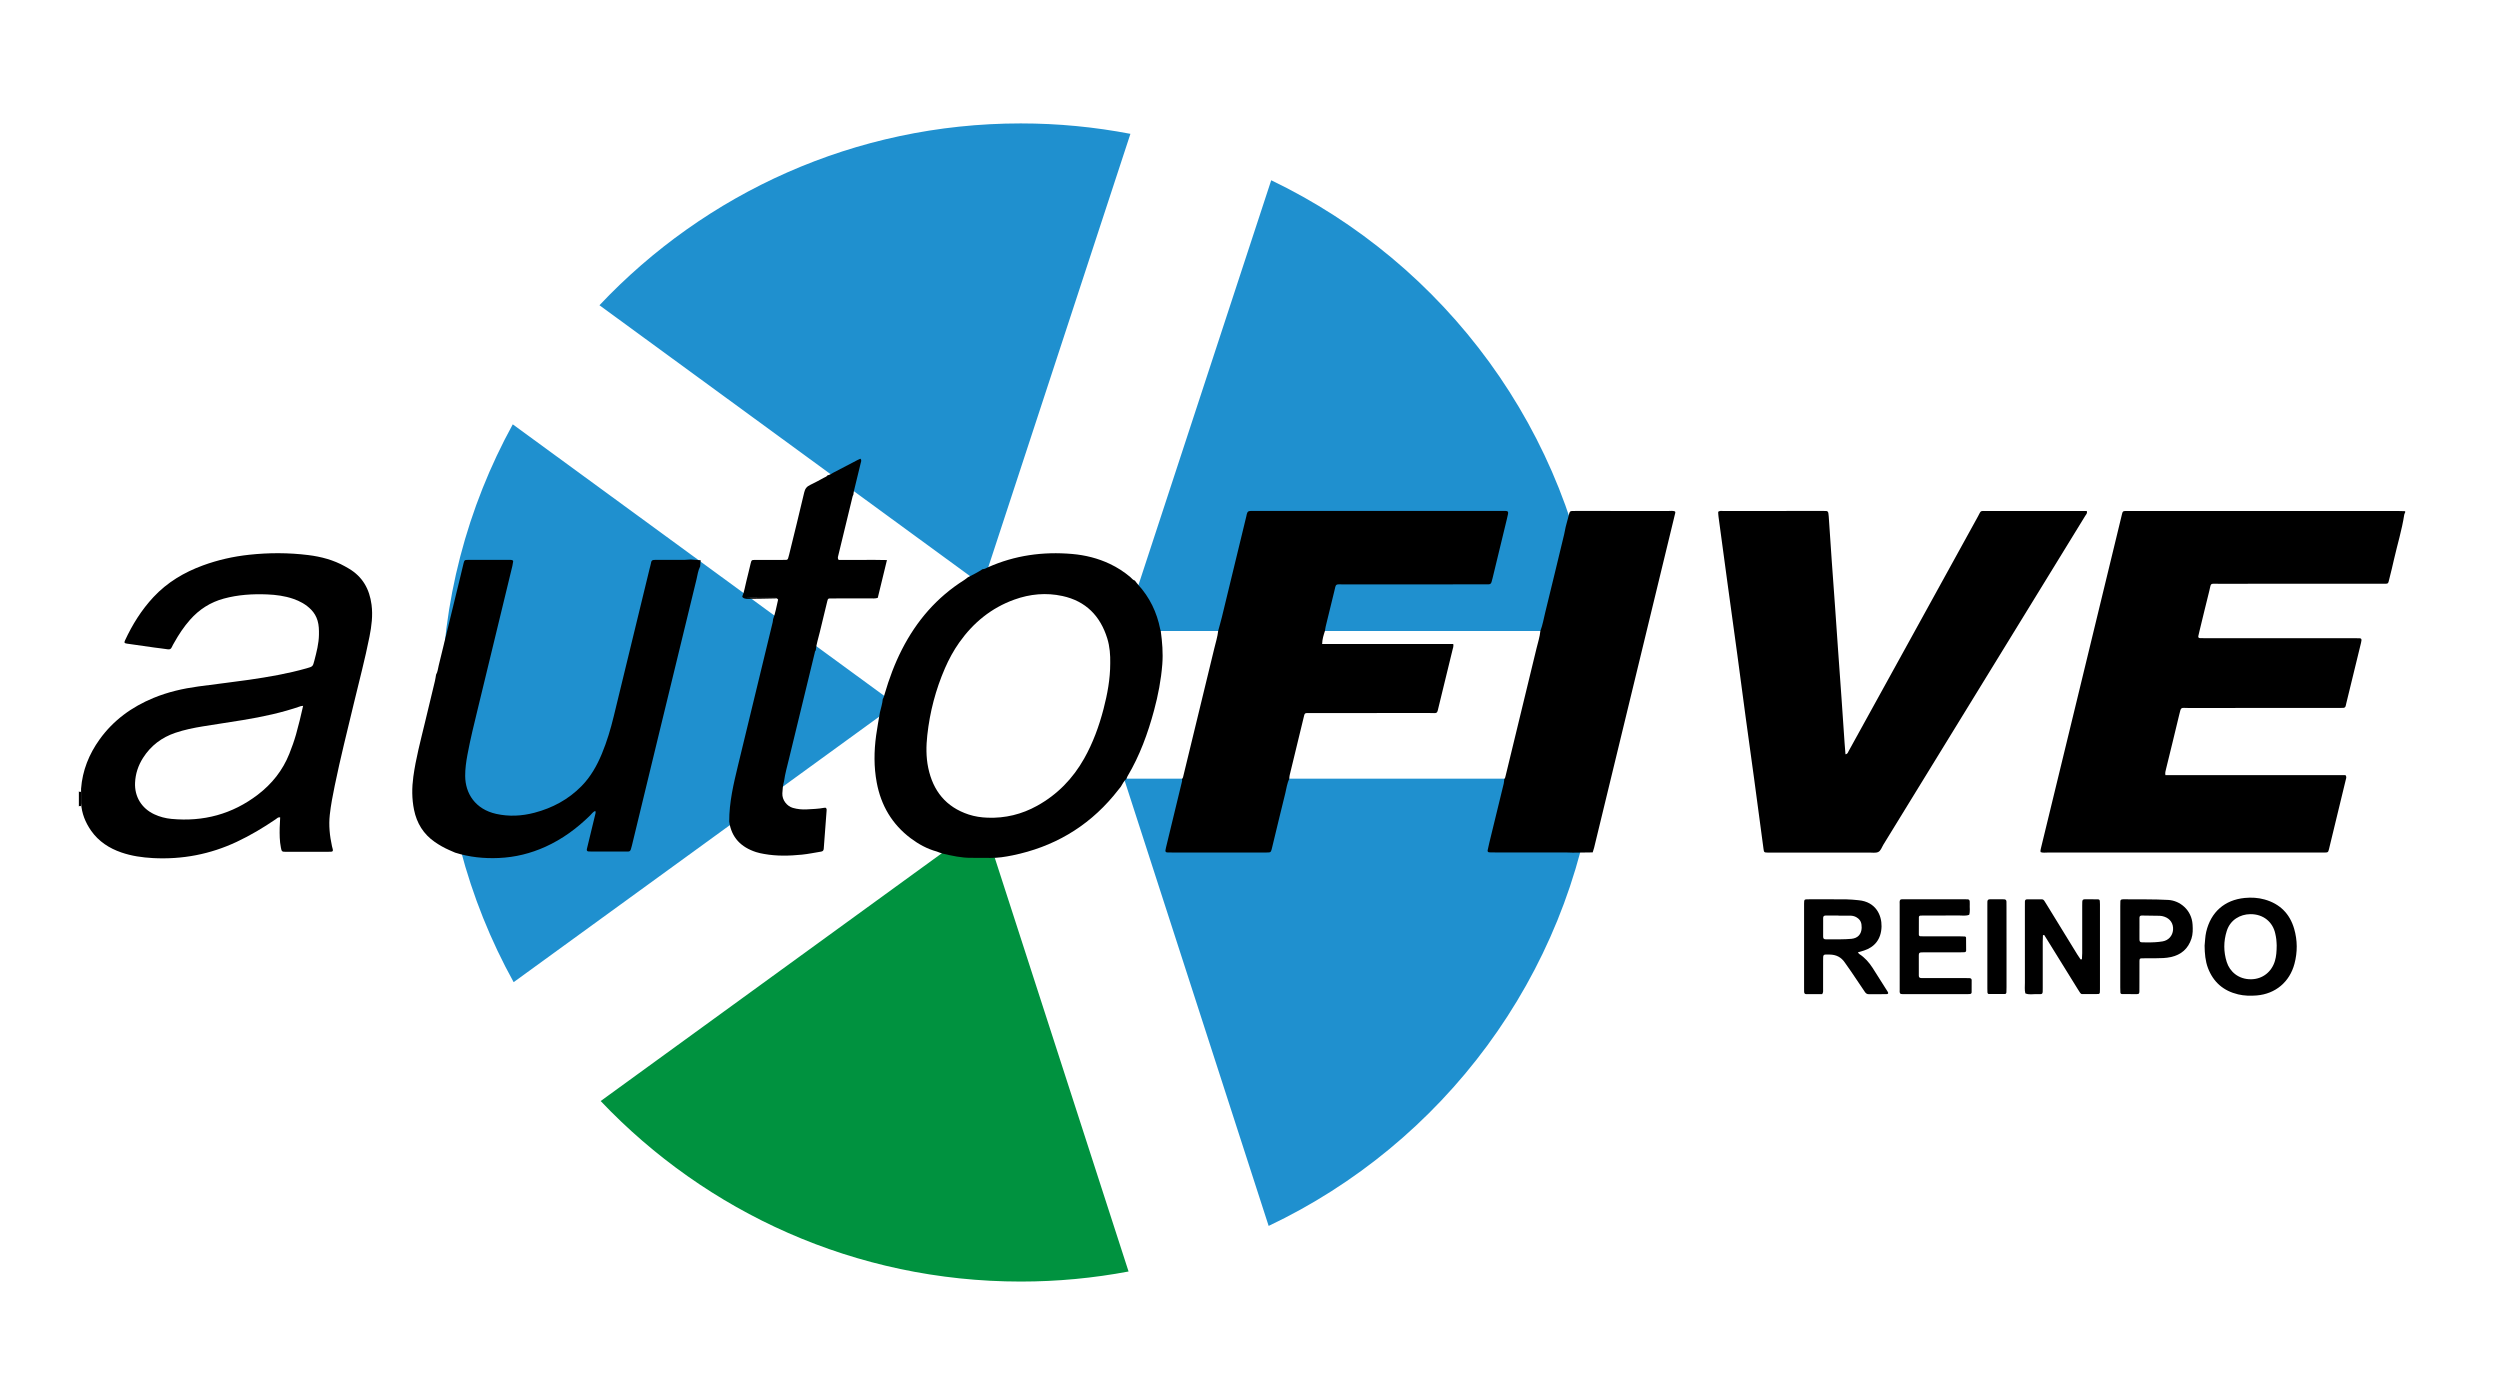 <?xml version="1.0" encoding="utf-8"?>
<!-- Generator: Adobe Illustrator 24.0.0, SVG Export Plug-In . SVG Version: 6.00 Build 0)  -->
<svg version="1.1" xmlns="http://www.w3.org/2000/svg" xmlns:xlink="http://www.w3.org/1999/xlink" x="0px" y="0px"
	 viewBox="0 0 1511.17 831.36" style="enable-background:new 0 0 1511.17 831.36;" xml:space="preserve">
<style type="text/css">
	.st0{fill:#1F90CF;}
	.st1{fill:#00923F;}
</style>
<g id="Vrstva_1">
	<path class="st0" d="M309.95,256.5c-27.38,49.9-42.96,107.19-42.96,168.13c0,61.32,15.79,118.94,43.49,169.06l231.13-167.87
		L309.95,256.5z"/>
	<path class="st0" d="M679.05,381.42h285.34c-14.83-120.44-90.83-221.94-195.98-272.46L679.05,381.42z"/>
	<path class="st0" d="M593.83,353.7l89.47-272.8c-21.47-4.12-43.62-6.3-66.29-6.3c-100.36,0-190.84,42.25-254.66,109.91
		L593.83,353.7z"/>
	<path class="st0" d="M679.43,470.68l87.43,270.35c105.12-49.87,181.43-150.57,197.17-270.35H679.43z"/>
	<path class="st1" d="M594.5,497.46L363.09,665.54c63.78,67.21,153.96,109.12,253.93,109.12c22.27,0,44.04-2.1,65.16-6.08
		L594.5,497.46z"/>
	<path d="M49.02,487.34c-0.48-0.1-1-0.45-1.35,0.24v-9.34c0.3,0.66,0.83,0.44,1.33,0.34C49.01,481.49,49.02,484.42,49.02,487.34"/>
	<path d="M469.61,361.71c-2.94,0.06-5.88,0.14-8.82,0.18c-3.45,0.05-6.91,0.08-10.36,0.12c0.34-0.45,0.81-0.61,1.35-0.61
		c5.71,0,11.42,0,17.13,0.02C469.14,361.42,469.37,361.61,469.61,361.71"/>
</g>
<g id="Vrstva_2">
	<g>
		<path d="M423.22,342.4c-1.28,2.45-1.57,5.19-2.21,7.81c-7.53,30.82-15,61.66-22.48,92.5c-5.53,22.78-11.07,45.55-16.55,68.35
			c-1.02,4.25-1.05,3.64-4.53,3.67c-6.49,0.05-12.97,0.02-19.46,0.01c-0.78,0-1.56-0.01-2.33-0.08c-0.81-0.07-1.06-0.61-0.93-1.35
			c0.09-0.51,0.24-1.01,0.36-1.51c1.55-6.42,3.11-12.84,4.66-19.26c0.18-0.74,0.5-1.49,0.06-2.38c-1.37,0.58-2.17,1.81-3.16,2.79
			c-7.93,7.79-16.76,14.28-26.92,18.88c-8.95,4.05-18.31,6.37-28.15,6.8c-9.01,0.4-17.84-0.5-26.46-3.23
			c-1.18-0.51-2.37-1.03-3.55-1.55c-3.09-1.35-6.01-3-8.78-4.93c-6.83-4.75-10.86-11.31-12.51-19.38
			c-1.37-6.66-1.34-13.37-0.43-20.08c1.51-11.04,4.4-21.78,6.99-32.59c2.02-8.42,4.07-16.83,6.07-25.26
			c0.3-1.25,0.45-2.54,0.68-3.81c1.01-1.71,1.14-3.68,1.6-5.55c4.28-17.49,8.54-35,12.8-52.49c0.77-3.15,1.47-6.31,2.27-9.45
			c0.43-1.67,0.68-1.87,2.43-1.87c8.57-0.03,17.13-0.01,25.7-0.01c0.39,0,0.79,0.01,1.15,0.13c0.36,0.11,0.72,0.36,0.65,0.82
			c-0.13,0.89-0.25,1.79-0.46,2.66c-6.95,28.72-13.91,57.43-20.86,86.14c-2.26,9.32-4.57,18.63-6.32,28.06
			c-0.78,4.21-1.38,8.44-1.36,12.74c0.04,10.72,6.16,20.19,18.77,22.99c7.72,1.71,15.47,1.31,23.11-0.7
			c10.88-2.87,20.49-8,28.42-16.07c5.55-5.64,9.35-12.4,12.35-19.64c3.04-7.32,5.29-14.89,7.16-22.59
			c7.25-29.84,14.5-59.69,21.75-89.53c0.21-0.88,0.5-1.75,0.66-2.64c0.35-2.02,0.56-2.41,3.17-2.4c5.84,0.03,11.68,0.02,17.52,0
			c1.16-0.01,2.32-0.14,3.48-0.21c1.92,0.14,3.85,0.29,5.96,0.45C423.41,339.93,423.32,341.17,423.22,342.4"/>
		<path d="M1453.83,309.77c-0.19,0.45-0.48,0.89-0.55,1.36c-1.38,9.12-4.12,17.92-6.16,26.89c-0.86,3.79-1.74,7.58-2.72,11.34
			c-0.99,3.78-0.33,3.48-4.21,3.5c-0.65,0.01-1.3,0-1.95,0c-32.46,0-64.92-0.01-97.37,0.01c-5.3,0-4.17-0.63-5.44,4.39
			c-2.03,8.04-3.94,16.11-5.91,24.17c-0.25,1.01-0.45,2.03-0.7,3.03c-0.2,0.86,0.28,1.22,1,1.27c1.16,0.07,2.33,0.04,3.5,0.04
			c19.47,0,38.95,0,58.42,0c10.51,0,21.03,0,31.55,0c1.04,0,2.07,0.01,3.11,0.05c0.82,0.02,1.11,0.54,1.03,1.28
			c-0.06,0.51-0.15,1.03-0.28,1.53c-2.95,12.09-5.9,24.17-8.84,36.26c-0.15,0.63-0.25,1.28-0.44,1.9c-0.2,0.68-0.7,1.08-1.42,1.1
			c-1.17,0.03-2.34,0.04-3.5,0.04c-30.12,0-60.24-0.01-90.36,0.02c-4.42,0.01-4.15-0.88-5.32,4.08
			c-2.59,10.98-5.33,21.91-7.99,32.87c-0.28,1.12-0.63,2.24-0.37,3.65h108.84c0.87,1.06,0.39,1.96,0.2,2.76
			c-3.36,13.99-6.75,27.97-10.15,41.94c-0.48,1.95-0.63,2.04-2.61,2.09c-0.78,0.02-1.56,0.01-2.34,0.01
			c-55.04,0-110.09,0-165.13-0.01c-1.41,0-2.85,0.26-4.22-0.25c-0.23-0.82-0.01-1.57,0.17-2.33c7.31-30.1,14.63-60.2,21.93-90.3
			c7.91-32.62,15.82-65.24,23.73-97.86c1.13-4.66,2.23-9.33,3.38-13.98c0.38-1.53,0.61-1.68,2.11-1.74
			c0.91-0.03,1.82-0.01,2.73-0.01c54,0,108.01,0,162.02,0.01c1.42,0,2.85,0.08,4.27,0.12V309.77z"/>
		<path d="M1038.58,309.36c1-0.73,1.94-0.49,2.82-0.49c20.25-0.01,40.5-0.01,60.76-0.01c0.52,0,1.04,0.03,1.56,0.01
			c0.98-0.02,1.37,0.55,1.48,1.43c0.08,0.64,0.16,1.29,0.21,1.93c0.61,8.93,1.19,17.86,1.82,26.8c0.64,9.19,1.34,18.37,1.99,27.56
			c0.62,8.67,1.2,17.35,1.81,26.02c0.69,9.84,1.42,19.67,2.11,29.51c0.63,9.06,1.23,18.12,1.86,27.18c0.15,2.19,0.35,4.37,0.53,6.63
			c1.34-0.15,1.48-1.13,1.87-1.83c11.9-21.57,23.79-43.14,35.68-64.72c14.13-25.67,28.24-51.35,42.41-77
			c2.24-4.06,1.06-3.49,5.91-3.49c18.82-0.02,37.65-0.01,56.48-0.01h3.47c0.57,1.33-0.37,2.07-0.85,2.86
			c-8.39,13.72-16.82,27.42-25.24,41.12c-32.3,52.61-64.59,105.22-96.9,157.83c-0.94,1.53-1.51,3.65-3.09,4.34
			c-1.54,0.67-3.56,0.32-5.37,0.32c-19.61,0.01-39.21,0.01-58.81,0.01c-0.91,0-1.81,0.02-2.72-0.01c-1.99-0.05-2.11-0.16-2.39-2.23
			c-1.89-14.14-3.76-28.28-5.68-42.42c-1.69-12.47-3.45-24.92-5.14-37.39c-1.69-12.47-3.3-24.94-4.99-37.41
			c-1.96-14.39-3.97-28.78-5.93-43.17c-1.84-13.49-3.66-26.99-5.47-40.48C1038.62,311.26,1038.63,310.25,1038.58,309.36"/>
		<path d="M686.02,350.96c0.63,0.81,1.21,1.66,1.9,2.41c7.03,7.71,11.38,16.74,13.39,26.94c0.07,0.37,0.22,0.73,0.33,1.09
			c0.9,6.69,1.46,13.39,0.93,20.15c-0.74,9.45-2.52,18.71-4.99,27.87c-3.75,13.94-8.66,27.39-16.06,39.85
			c-0.26,0.43-0.38,0.95-0.56,1.42c-1.56,1.35-2.46,3.17-3.49,4.9c-1.46,1.82-2.89,3.66-4.39,5.45c-16.1,19.18-36.56,30.98-61.02,36
			c-4.45,0.91-8.92,1.62-13.48,1.54c-3.86-0.02-7.72-0.08-11.57-0.05c-5.83,0.05-11.46-1.23-17.09-2.52
			c-1.24-0.28-2.41-0.84-3.61-1.27c-5.82-1.58-11.03-4.43-15.81-8.02c-11.28-8.48-17.94-19.84-20.53-33.62
			c-1.79-9.5-1.68-19.05-0.37-28.59c0.63-4.61,1.5-9.19,2.26-13.78c0.61-2.72,1.53-5.37,1.75-8.18c0.57-0.88,0.8-1.89,1.09-2.89
			c2.71-9.34,6.07-18.41,10.5-27.08c8.85-17.32,21.1-31.56,37.65-41.97c0.76-0.48,1.44-1.08,2.16-1.63
			c3.03-1.54,6.08-3.04,8.92-4.94c1.23,0.04,2.22-0.66,3.27-1.13c16.25-7.25,33.29-9.58,50.9-8.05c7.91,0.69,15.58,2.59,22.81,6.02
			c4.48,2.12,8.6,4.78,12.37,7.99C684.14,349.61,684.81,350.64,686.02,350.96 M671.1,400.8c0.09-4.72-0.25-9.91-1.8-14.91
			c-4.22-13.59-12.95-22.54-27.08-25.62c-9.88-2.15-19.65-1.24-29.11,2.18c-13.87,5-24.77,13.92-33.24,25.88
			c-3.46,4.88-6.29,10.13-8.68,15.61c-5.62,12.94-9.14,26.45-10.67,40.45c-0.72,6.58-0.8,13.23,0.57,19.77
			c2.91,13.9,10.69,23.66,24.44,28.19c3.71,1.22,7.57,1.78,11.48,1.92c10.63,0.39,20.6-2.05,29.88-7.19
			c12.24-6.77,21.61-16.42,28.46-28.58c5.31-9.44,8.99-19.51,11.71-29.97C669.37,419.6,671.1,410.57,671.1,400.8"/>
		<path d="M931.1,381.41c1.4-3.64,2.02-7.48,2.95-11.24c3.87-15.71,7.64-31.44,11.43-47.17c0.36-1.5,0.62-3.02,0.93-4.53
			c0.69-2.63,1.38-5.26,2.09-7.89c0.4-1.48,0.64-1.66,2.13-1.71c0.78-0.03,1.56-0.01,2.34-0.01c18.57,0,37.13-0.01,55.7,0.01
			c1.28,0,2.59-0.24,3.83,0.28c0.05,0.13,0.11,0.24,0.13,0.35c0.03,0.13,0.07,0.27,0.05,0.38
			c-16.36,67.52-32.73,135.03-49.09,202.54c-0.21,0.88-0.52,1.72-0.86,2.83c-3.97,0.05-7.97,0.1-11.98,0.15
			c-1.42-0.04-2.84-0.11-4.27-0.12c-14.23-0.01-28.47,0-42.7-0.01c-1.17,0-2.33-0.01-3.49-0.05c-0.78-0.02-1.2-0.49-1.06-1.24
			c0.29-1.52,0.64-3.03,1.01-4.54c2.9-11.92,5.82-23.84,8.71-35.77c0.21-0.86,0.21-1.78,0.31-2.67c0.55-0.6,0.67-1.37,0.86-2.13
			c6.22-25.64,12.45-51.26,18.64-76.9C929.6,388.48,930.75,385.04,931.1,381.41"/>
		<path d="M49.02,485.52c-0.01-2.92-0.01-5.85-0.02-8.77c0.83-11.02,4.8-20.88,11.21-29.81c8.34-11.61,19.43-19.62,32.55-25.05
			c8.7-3.59,17.76-5.67,27.04-6.94c10.28-1.41,20.59-2.57,30.86-4.06c11.68-1.69,23.31-3.69,34.68-6.92
			c3.72-1.06,3.75-1.06,4.68-4.67c1.33-5.15,2.7-10.3,2.77-15.66c0.04-2.85,0-5.69-0.83-8.48c-0.76-2.55-2.03-4.74-3.88-6.64
			c-3.06-3.13-6.78-5.17-10.88-6.57c-5.08-1.74-10.34-2.43-15.67-2.65c-8.86-0.36-17.61,0.18-26.23,2.52
			c-8.14,2.21-14.89,6.53-20.44,12.83c-3.71,4.21-6.79,8.84-9.51,13.72c-0.51,0.91-1.06,1.79-1.47,2.74
			c-0.48,1.12-1.16,1.57-2.42,1.38c-2.69-0.42-5.4-0.7-8.1-1.07c-5.52-0.77-11.04-1.57-16.56-2.36c-1.62-0.23-1.86-0.59-1.24-1.93
			c4.44-9.6,9.98-18.47,17.22-26.23c8.32-8.92,18.51-14.95,29.86-19.12c9.04-3.32,18.38-5.42,27.96-6.45
			c11.92-1.29,23.84-1.28,35.73,0.19c7.77,0.96,15.27,2.95,22.16,6.81c0.79,0.44,1.58,0.89,2.36,1.35
			c8.34,4.92,12.51,12.41,13.74,21.86c0.85,6.55,0.01,12.93-1.25,19.31c-2.67,13.48-6.2,26.76-9.4,40.11
			c-3.98,16.64-8.17,33.22-11.61,49.98c-1.2,5.84-2.34,11.69-2.99,17.63c-0.7,6.41-0.03,12.68,1.33,18.93
			c0.14,0.63,0.36,1.25,0.49,1.88c0.22,1.04-0.08,1.42-1.16,1.47c-1.04,0.04-2.08,0.03-3.11,0.03c-8.05,0-16.09-0.01-24.14,0.01
			c-2.4,0-2.49-0.21-2.96-2.55c-0.79-3.98-0.81-7.99-0.73-12.02c0.04-2.07,0.19-4.13,0.3-6.23c-1.27-0.3-1.96,0.61-2.74,1.14
			c-7.51,5.12-15.3,9.76-23.53,13.63c-16.04,7.54-32.92,10.76-50.63,9.82c-6.52-0.35-12.91-1.27-19.08-3.39
			c-7.42-2.55-13.75-6.66-18.32-13.18C51.59,497.12,49.38,491.66,49.02,485.52 M183.23,426.66c-0.78,0.09-1.05,0.07-1.29,0.15
			c-11.42,3.98-23.19,6.48-35.09,8.44c-8.06,1.32-16.14,2.5-24.2,3.81c-5.63,0.92-11.22,2.06-16.63,3.89
			c-8.27,2.8-14.87,7.78-19.57,15.18c-2.91,4.58-4.57,9.56-4.81,15c-0.38,8.4,3.93,15.46,11.55,19.05
			c3.33,1.57,6.85,2.48,10.46,2.82c19.28,1.82,36.79-2.86,52.23-14.67c8.5-6.51,14.99-14.63,18.99-24.66
			c1.54-3.85,2.93-7.75,4.07-11.74C180.52,438.36,181.87,432.71,183.23,426.66"/>
		<path d="M440.79,496.65c-0.05-11.63,2.63-22.84,5.33-34.04c6.94-28.81,13.95-57.59,20.92-86.39c0.15-0.62,0.18-1.26,0.26-1.9
			c1.42-3.84,2.12-7.87,3.03-11.83c0.04-0.19-0.47-0.52-0.73-0.78c-0.23-0.1-0.47-0.28-0.7-0.28c-5.71-0.02-11.42-0.02-17.13-0.03
			c-0.54,0-1.01,0.16-1.35,0.61l0.2-0.05c-0.73-0.34-1.64-0.42-1.96-1.35c1.29-2.99,1.67-6.23,2.5-9.35
			c0.96-3.62,1.74-7.29,2.65-10.93c0.42-1.7,0.63-1.86,2.38-1.87c5.44-0.03,10.87-0.01,16.31-0.01c0.91,0,1.81,0,2.72-0.03
			c0.57-0.01,0.97-0.34,1.15-0.87c0.24-0.73,0.43-1.48,0.62-2.23c3.07-12.55,6.2-25.08,9.13-37.67c0.53-2.28,1.57-3.58,3.62-4.53
			c2.81-1.3,5.51-2.85,8.24-4.31c0.79-0.42,1.68-0.68,2.22-1.48c1.31-0.21,2.35-1.01,3.49-1.6c4.9-2.55,9.8-5.13,14.7-7.68
			c0.56-0.29,1.15-0.52,1.69-0.77c0.9,0.92,0.39,1.79,0.2,2.59c-1.35,5.62-2.75,11.24-4.1,16.86c-0.18,0.74-0.23,1.52-0.34,2.28
			c-0.16,0.36-0.38,0.7-0.47,1.07c-2.91,11.96-5.81,23.92-8.7,35.89c-0.17,0.72-0.48,1.5,0.26,2.48c4.59,0,9.38-0.01,14.17,0
			c4.91,0.02,9.83-0.09,15.03,0.09c-1.9,7.85-3.73,15.38-5.55,22.85c-1.62,0.51-3.06,0.32-4.47,0.33
			c-7.92,0.02-15.84-0.01-23.75,0.02c-1.83,0.01-1.89,0.05-2.35,1.88c-1.53,6.16-3.02,12.33-4.48,18.51
			c-0.87,3.65-2.08,7.23-2.43,10.99c-0.51,0.48-0.54,1.15-0.69,1.77c-5.16,21.25-10.33,42.49-15.48,63.74
			c-1.09,4.52-2.37,9-3.01,13.62c-0.69,2.38-0.9,4.82-1.02,7.29c-0.2,4.13,2.84,7.79,6.33,8.8c2.78,0.8,5.6,1.07,8.46,0.91
			c3.49-0.2,7-0.28,10.45-0.95c0.36-0.07,0.74-0.01,1.04-0.01c0.72,0.71,0.49,1.52,0.43,2.27c-0.56,7.49-1.15,14.98-1.69,22.48
			c-0.08,1.12-0.61,1.59-1.64,1.75c-3.84,0.61-7.65,1.43-11.51,1.82c-7.63,0.76-15.27,0.96-22.87-0.41
			c-1.65-0.3-3.32-0.61-4.91-1.14C447.98,512.11,442.15,506.34,440.79,496.65"/>
		<path d="M736.36,381.31c0.74-2.74,1.54-5.47,2.22-8.23c4.96-20.39,9.89-40.79,14.83-61.18c0.09-0.38,0.13-0.77,0.24-1.14
			c0.46-1.57,0.79-1.84,2.44-1.91c0.91-0.04,1.82-0.01,2.73-0.01c49.42,0,98.85,0,148.28,0c5.15,0,5.08-0.51,3.79,4.78
			c-2.92,11.95-5.79,23.92-8.68,35.88c-0.18,0.76-0.43,1.49-0.61,2.25c-0.24,1.06-0.91,1.48-1.95,1.47
			c-1.04-0.01-2.07,0.01-3.11,0.01c-28.15,0-56.3-0.01-84.45,0.01c-5.25,0.01-4.37-0.66-5.67,4.64c-1.7,6.92-3.39,13.84-5.07,20.76
			c-0.21,0.87-0.29,1.78-0.44,2.67c-0.83,2.52-1.65,5.04-1.72,7.97h79.26c0.29,1.4-0.2,2.5-0.46,3.59
			c-2.7,11.21-5.48,22.41-8.19,33.62c-1.31,5.41-0.55,4.51-5.74,4.51c-24.02,0.04-48.03,0.01-72.05,0.02
			c-3.67,0-3.26-0.27-4.11,3.17c-2.83,11.45-5.57,22.92-8.33,34.38c-0.18,0.74-0.18,1.53-0.26,2.3c-1.36,2.7-1.66,5.7-2.38,8.57
			c-2.66,10.69-5.21,21.4-7.8,32.1c-0.15,0.63-0.27,1.27-0.46,1.89c-0.52,1.73-0.64,1.82-2.4,1.88c-0.78,0.03-1.56,0.01-2.34,0.01
			c-18.42,0-36.85,0-55.27,0c-1.04,0-2.08-0.01-3.11-0.05c-0.78-0.02-1.18-0.46-1.09-1.23c0.08-0.64,0.24-1.27,0.39-1.9
			c3.1-12.84,6.21-25.69,9.32-38.53c0.21-0.88,0.51-1.75,0.32-2.67c0.64-0.71,0.74-1.62,0.95-2.5c6.19-25.51,12.4-51.01,18.57-76.53
			C734.84,388.38,735.98,384.93,736.36,381.31"/>
	</g>
</g>
<g id="Vrstva_3">
	<g>
		<path d="M1101.45,600.93c-3.1,0-6.33-0.01-9.57,0.01c-1.02,0-1.32-0.61-1.35-1.47c-0.03-0.78-0.02-1.55-0.02-2.33
			c0-16.6,0-33.2,0-49.8c0-0.39,0-0.78,0-1.17c0.06-2.53,0.06-2.56,2.64-2.57c7.65-0.01,15.31-0.04,22.96,0.03
			c2.46,0.02,4.92,0.3,7.37,0.53c10.51,0.97,13.98,9.19,13.85,15.8c-0.16,8.02-4.46,12.63-10.63,14.62
			c-1.17,0.38-2.36,0.7-3.68,1.09c0.37,0.44,0.56,0.81,0.86,1c3.34,2.15,5.9,5.06,8.03,8.35c3.1,4.79,6.12,9.63,9.15,14.46
			c0.59,0.94,0.3,1.45-0.81,1.45c-3.51,0.02-7.01-0.03-10.51,0.04c-1.21,0.03-1.9-0.51-2.52-1.44c-2.73-4.1-5.49-8.18-8.26-12.25
			c-1.24-1.82-2.57-3.58-3.79-5.41c-2.2-3.3-5.29-4.83-9.2-4.87c-3.99-0.04-3.97-0.43-3.96,3.6c0.02,5.7,0.01,11.41-0.01,17.12
			C1102,598.73,1102.23,599.79,1101.45,600.93 M1111.23,553.47v-0.06c-2.59,0-5.17-0.01-7.76,0.01c-0.93,0-1.43,0.49-1.43,1.42
			c-0.01,3.75-0.04,7.51-0.01,11.26c0.01,1.25,0.4,1.67,1.59,1.69c2.98,0.03,5.95,0.04,8.93-0.01c2.2-0.04,4.4-0.07,6.59-0.29
			c3.88-0.38,6.06-2.79,6.18-6.65c0.02-0.65-0.03-1.29-0.11-1.94c-0.26-2.09-1.41-3.57-3.23-4.55c-1.17-0.62-2.42-0.88-3.74-0.87
			C1115.89,553.48,1113.56,553.47,1111.23,553.47"/>
		<path d="M1234.89,565.32c-0.04,1.24-0.12,2.48-0.12,3.72c-0.01,9.34-0.01,18.67,0,28.01c0,4.19,0.24,3.97-3.68,3.86
			c-2.28-0.06-4.62,0.54-6.85-0.45c-0.52-2.17-0.24-4.37-0.25-6.55c-0.03-15.3-0.01-30.6-0.01-45.91c0-1.04-0.02-2.07,0.02-3.11
			c0.03-0.72,0.38-1.25,1.18-1.26c2.98-0.03,5.96-0.03,8.95-0.03c0.71,0,1.23,0.35,1.6,0.92c0.56,0.87,1.1,1.76,1.65,2.64
			c6.1,9.94,12.2,19.89,18.3,29.82c0.61,0.99,1.26,1.96,1.94,2.91c0.08,0.11,0.43,0.05,0.65,0.02c0.08-0.01,0.19-0.16,0.2-0.26
			c0.06-1.17,0.15-2.32,0.16-3.49c0.01-9.6,0.02-19.19,0-28.79c-0.01-4.13-0.11-3.81,3.79-3.8c1.95,0,3.89,0.01,5.83,0.06
			c0.58,0.01,0.96,0.39,1.02,0.95c0.08,0.64,0.09,1.29,0.09,1.94c0,17.12,0,34.23,0,51.36c0,0.65-0.01,1.29-0.06,1.94
			c-0.04,0.56-0.35,1.03-0.92,1.04c-3.24,0.04-6.49,0.04-9.73,0.04c-0.56,0-0.97-0.29-1.27-0.75c-0.55-0.87-1.12-1.74-1.67-2.62
			c-5.87-9.47-11.73-18.96-17.6-28.43c-0.82-1.32-1.65-2.63-2.47-3.95C1235.39,565.21,1235.14,565.27,1234.89,565.32"/>
		<path d="M1332.61,571.66c0.29-2.68,0.31-5.54,0.96-8.34c2.78-11.96,11.09-19.34,23.3-20.54c4.03-0.39,8.06-0.17,11.96,0.92
			c9.23,2.58,15.26,8.56,17.92,17.74c2.02,6.99,2.05,14.08,0.18,21.13c-2.92,11-11.48,18.2-22.82,19.15
			c-3.75,0.31-7.51,0.23-11.22-0.65c-8.88-2.1-14.97-7.38-18.23-15.88C1333.03,580.89,1332.68,576.37,1332.61,571.66 M1376.19,571.5
			c-0.05-0.89-0.08-2.32-0.24-3.74c-0.12-1.15-0.38-2.29-0.62-3.43c-1.45-6.83-7.08-11.9-15.24-11.75
			c-5.85,0.11-11.93,3.29-14.1,10.2c-1.96,6.22-1.96,12.52,0.01,18.75c1.79,5.68,7.04,10.53,14.81,10.4
			c6.93-0.11,12.35-4.5,14.31-11.06C1375.98,577.98,1376.15,575.02,1376.19,571.5"/>
		<path d="M1148.65,543.87c0.72-0.42,1.51-0.28,2.27-0.28c12.19-0.01,24.39-0.01,36.59-0.01c0.65,0,1.3,0.02,1.95,0.04
			c0.8,0.03,1.11,0.57,1.17,1.26c0.05,0.52,0.05,1.04,0.03,1.56c-0.14,2.17,0.33,4.38-0.34,6.52c-2.12,0.84-4.33,0.37-6.5,0.4
			c-6.74,0.07-13.49,0.03-20.24,0.03c-0.91,0-1.82,0-2.72,0.06c-0.56,0.04-0.96,0.4-0.96,0.99c-0.02,3.5-0.02,7-0.02,10.5
			c0,0.61,0.38,0.96,0.93,1c0.91,0.07,1.82,0.05,2.73,0.05c7.13,0,14.27,0,21.4,0.01c0.91,0,1.81,0.05,2.72,0.08
			c0.49,0.01,0.75,0.41,0.76,0.73c0.06,2.59,0.06,5.18,0.05,7.77c0,0.57-0.38,0.96-0.97,1c-0.9,0.05-1.81,0.07-2.72,0.07
			c-6.75,0.01-13.5,0-20.24,0c-1.04,0-2.08-0.02-3.12,0.03c-1.2,0.06-1.55,0.39-1.56,1.69c-0.03,4.15,0,8.3,0.01,12.45
			c0,0.97,0.55,1.37,1.47,1.37c1.56,0.01,3.12,0.02,4.67,0.02c7.14,0,14.27,0,21.41,0c1.04,0,2.07-0.01,3.11,0.04
			c0.71,0.04,1.28,0.4,1.28,1.17c0.03,2.46,0.01,4.92-0.02,7.39c-0.01,0.57-0.35,0.96-0.94,1.03c-0.51,0.06-1.03,0.08-1.55,0.08
			c-13.11,0-26.21,0-39.32-0.01c-0.38,0-0.76-0.08-1.12-0.12c-0.82-0.74-0.56-1.69-0.56-2.55c-0.02-17.25-0.02-34.5-0.01-51.75
			C1148.29,545.63,1148.1,544.69,1148.65,543.87"/>
		<path d="M1281.64,572.32c0-8.17,0-16.34,0-24.52c0-1.04,0.01-2.08,0.06-3.11c0.03-0.57,0.39-0.93,0.95-1.03
			c0.26-0.05,0.52-0.07,0.78-0.07c9.08,0.11,18.16-0.12,27.24,0.39c6.99,0.4,14.15,6.03,14.68,14.94c0.17,2.85,0.22,5.7-0.69,8.47
			c-2,6.08-6.16,9.73-12.37,11.11c-3.06,0.68-6.18,0.72-9.3,0.74c-2.73,0.01-5.45-0.01-8.18,0.03c-1.32,0.02-1.55,0.25-1.57,1.63
			c-0.03,4.02-0.02,8.05-0.02,12.07c0,2.08,0.03,4.15-0.02,6.23c-0.02,1.39-0.29,1.71-1.52,1.72c-2.99,0.03-5.97,0-8.95-0.03
			c-0.57-0.01-0.99-0.33-1.02-0.94c-0.06-1.03-0.08-2.07-0.08-3.11C1281.64,588.67,1281.64,580.5,1281.64,572.32 M1293.24,561.38
			h-0.01c0,1.17-0.01,2.33,0,3.5c0.06,5.42-0.65,4.68,4.74,4.76c3.11,0.04,6.23-0.08,9.29-0.61c3.57-0.61,6-3.41,6.28-6.93
			c0.3-3.79-1.69-6.82-5.35-8.02c-0.85-0.28-1.76-0.49-2.65-0.51c-3.62-0.1-7.25-0.11-10.87-0.16c-0.94-0.01-1.44,0.4-1.43,1.37
			C1293.25,556.98,1293.24,559.18,1293.24,561.38"/>
		<path d="M1212.88,572.58c0,8.03,0,16.06,0,24.1c0,1.03-0.02,2.07-0.07,3.11c-0.03,0.55-0.31,1.05-0.91,1.06
			c-3.23,0.03-6.47,0.05-9.71,0.01c-0.55-0.01-0.83-0.54-0.85-1.11c-0.03-0.78-0.04-1.55-0.05-2.33c0-16.71,0-33.42,0-50.13
			c0-0.78-0.01-1.55,0.02-2.33c0.04-0.94,0.57-1.37,1.49-1.37c2.86,0.01,5.71,0,8.55,0.01c0.91,0,1.47,0.45,1.49,1.39
			c0.03,1.04,0.02,2.07,0.02,3.11C1212.88,556.26,1212.88,564.42,1212.88,572.58"/>
	</g>
</g>
</svg>
